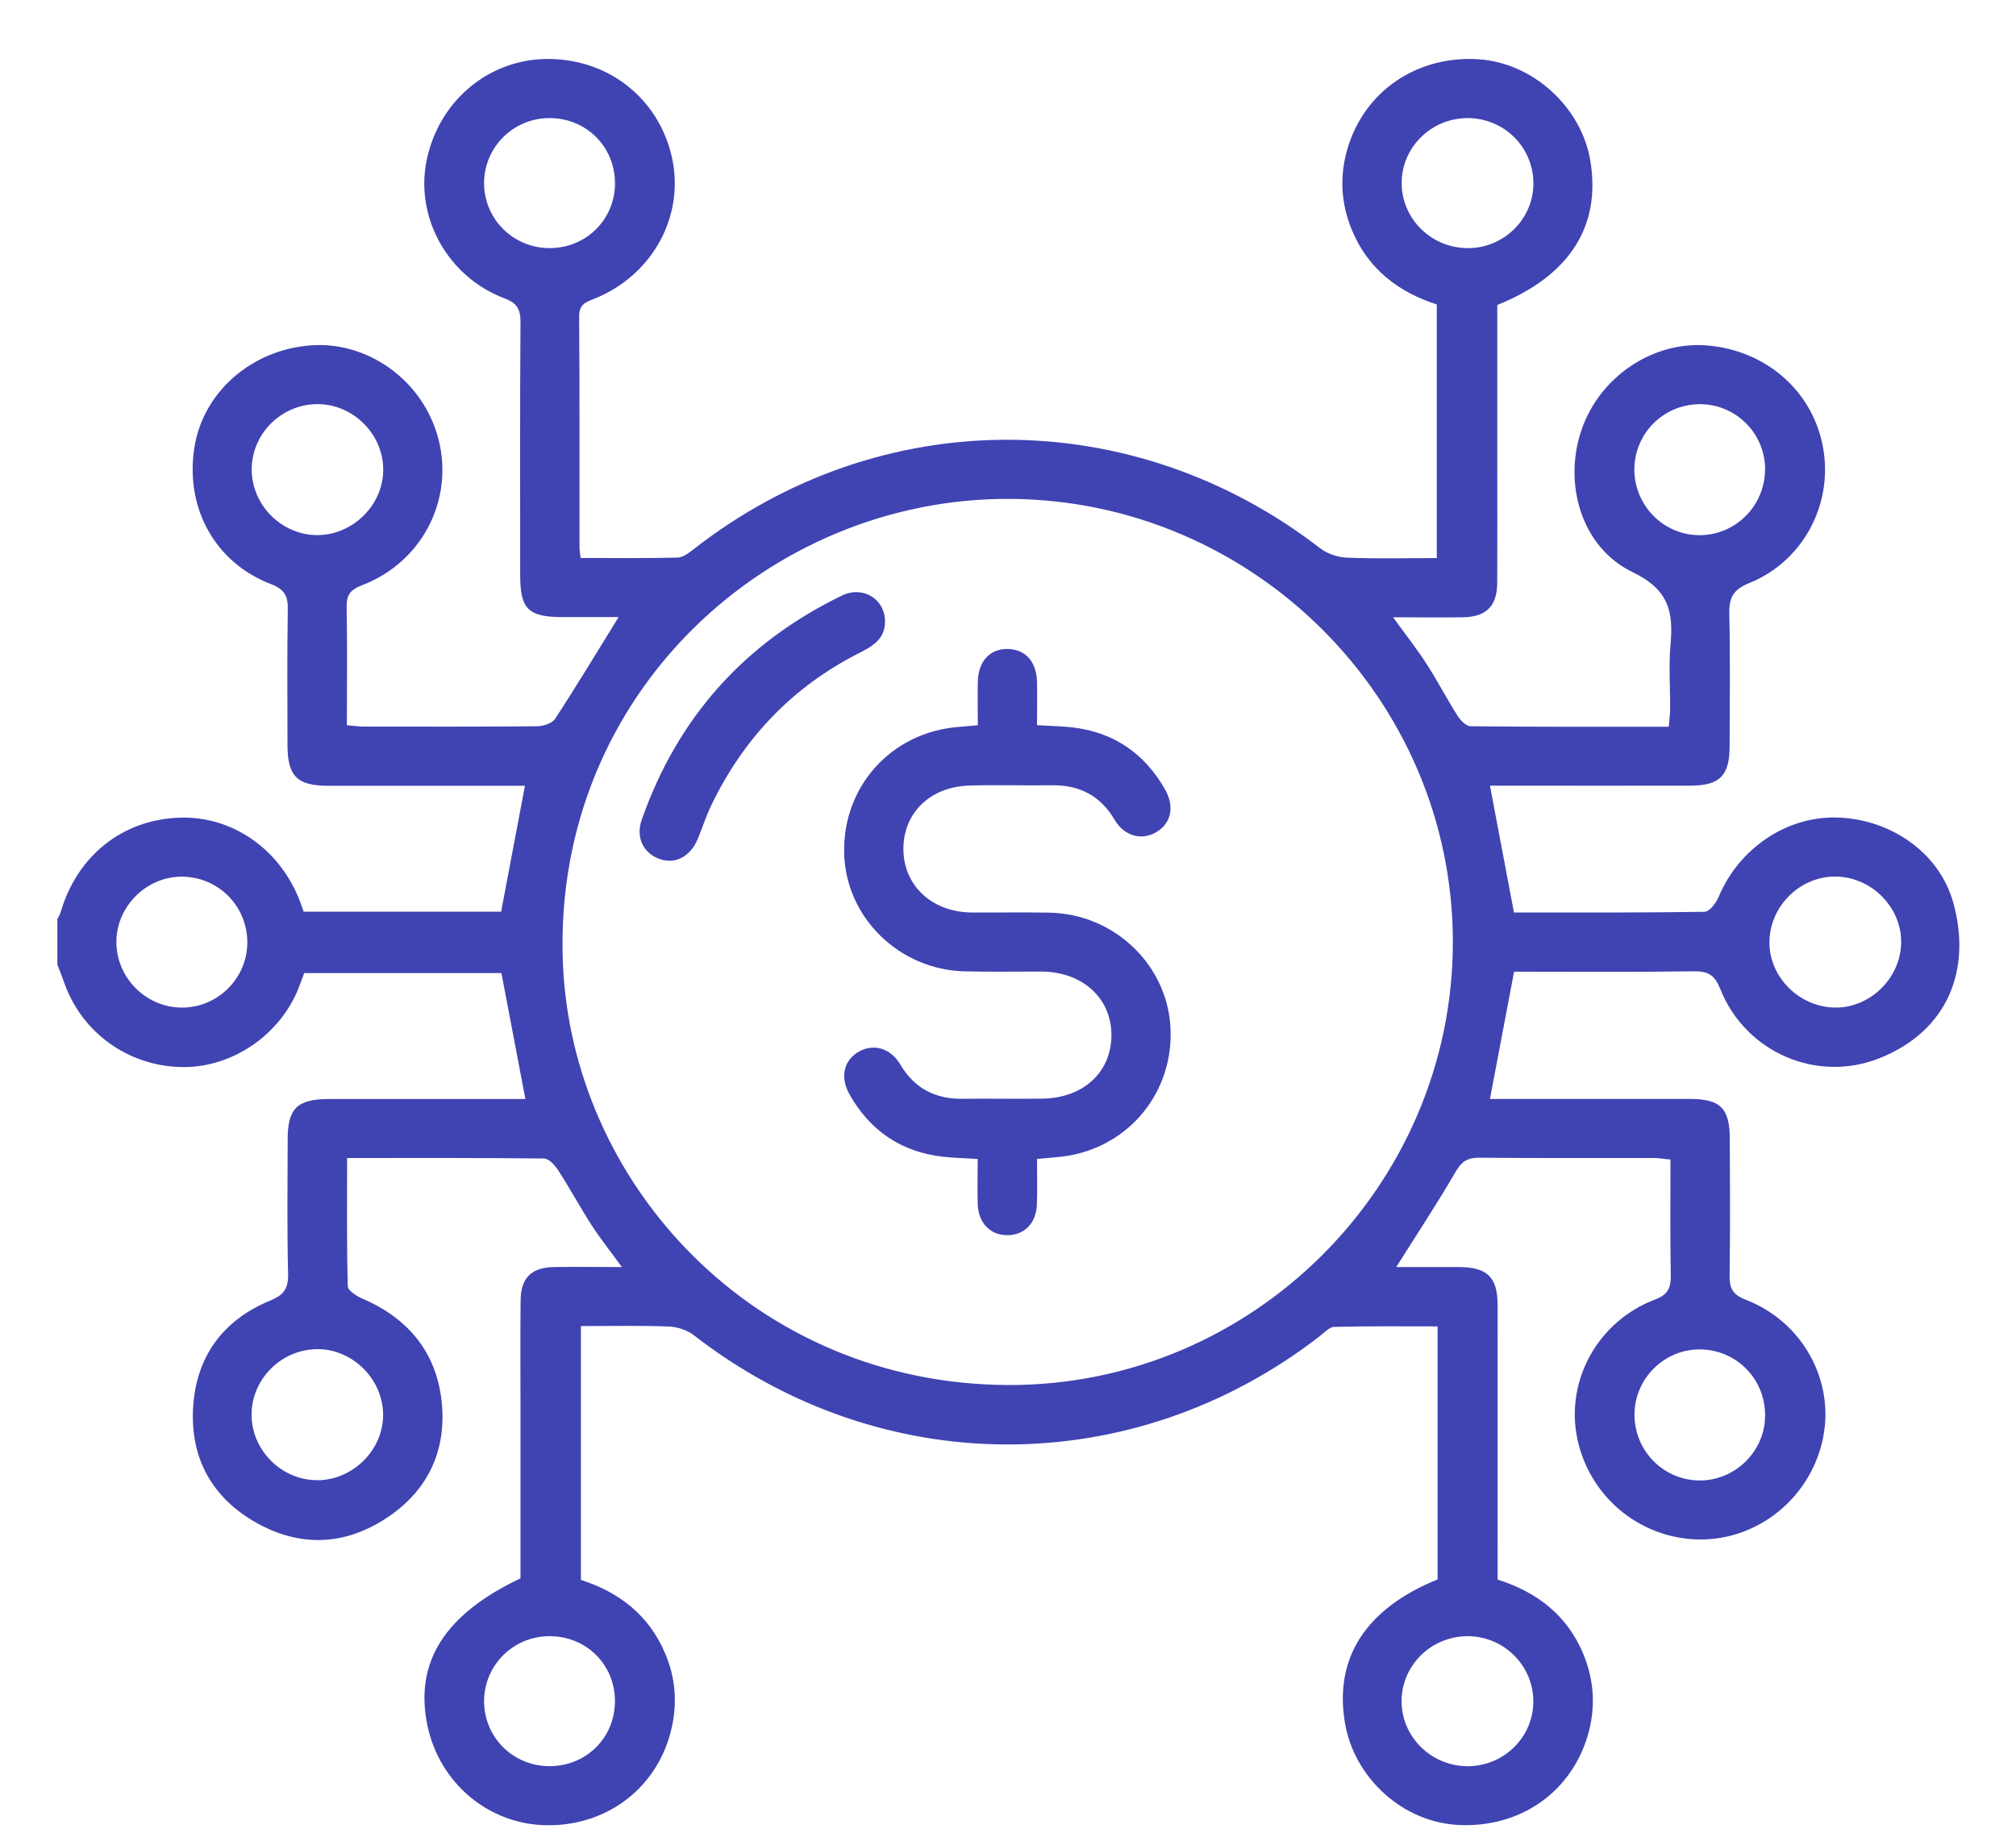 <svg width="33" height="30" viewBox="0 0 33 30" fill="none" xmlns="http://www.w3.org/2000/svg">
<g clip-path="url(#clip0_896_1624)">
<path d="M0.932 15.059C0.953 15.015 0.981 14.973 0.994 14.928C1.263 14.005 2.009 13.414 2.941 13.384C3.808 13.356 4.59 13.902 4.915 14.766C4.933 14.813 4.949 14.862 4.97 14.923H8.203C8.33 14.249 8.457 13.581 8.593 12.862C8.501 12.862 8.395 12.862 8.291 12.862C7.318 12.862 6.346 12.862 5.375 12.862C4.86 12.862 4.706 12.704 4.706 12.19C4.706 11.455 4.698 10.718 4.711 9.983C4.716 9.763 4.665 9.65 4.441 9.563C3.522 9.214 3.028 8.318 3.181 7.33C3.322 6.416 4.124 5.717 5.104 5.652C6.01 5.592 6.875 6.201 7.151 7.095C7.465 8.112 6.943 9.191 5.927 9.579C5.729 9.655 5.67 9.742 5.674 9.944C5.687 10.578 5.678 11.212 5.678 11.871C5.782 11.88 5.872 11.893 5.959 11.893C6.901 11.893 7.843 11.897 8.785 11.888C8.889 11.888 9.038 11.841 9.087 11.765C9.439 11.227 9.77 10.676 10.126 10.101C9.832 10.101 9.525 10.101 9.218 10.101C8.647 10.101 8.515 9.973 8.515 9.414C8.515 8.033 8.51 6.654 8.52 5.272C8.52 5.064 8.468 4.962 8.257 4.883C7.341 4.537 6.804 3.581 6.977 2.659C7.159 1.689 7.958 0.991 8.913 0.966C9.925 0.94 10.771 1.588 10.995 2.56C11.219 3.531 10.681 4.516 9.713 4.896C9.572 4.951 9.478 4.995 9.48 5.182C9.489 6.442 9.485 7.7 9.486 8.96C9.486 9.009 9.496 9.056 9.504 9.133C10.04 9.133 10.564 9.14 11.089 9.127C11.177 9.125 11.272 9.054 11.349 8.994C14.401 6.605 18.539 6.6 21.613 8.977C21.728 9.065 21.9 9.122 22.048 9.128C22.532 9.148 23.015 9.135 23.519 9.135V4.983C22.894 4.783 22.395 4.405 22.13 3.767C21.95 3.332 21.924 2.888 22.056 2.437C22.33 1.495 23.192 0.906 24.202 0.97C25.092 1.027 25.891 1.754 26.034 2.641C26.206 3.71 25.69 4.515 24.509 4.993C24.509 5.82 24.509 6.655 24.509 7.492C24.509 8.177 24.512 8.862 24.508 9.549C24.504 9.925 24.324 10.099 23.944 10.104C23.582 10.109 23.218 10.104 22.803 10.104C23.002 10.38 23.188 10.613 23.348 10.862C23.529 11.141 23.681 11.437 23.86 11.718C23.907 11.792 24.001 11.888 24.074 11.888C25.146 11.899 26.218 11.896 27.315 11.896C27.325 11.787 27.338 11.7 27.338 11.613C27.341 11.261 27.314 10.905 27.344 10.555C27.395 10.015 27.318 9.652 26.726 9.366C25.885 8.962 25.586 7.917 25.888 7.036C26.187 6.164 27.059 5.579 27.95 5.655C28.931 5.739 29.697 6.427 29.848 7.363C29.996 8.277 29.506 9.191 28.634 9.544C28.366 9.652 28.301 9.786 28.307 10.049C28.323 10.775 28.315 11.5 28.312 12.225C28.309 12.7 28.148 12.859 27.669 12.86C26.687 12.863 25.704 12.86 24.722 12.86C24.613 12.86 24.503 12.86 24.389 12.86C24.522 13.565 24.651 14.24 24.782 14.936C25.815 14.936 26.857 14.941 27.9 14.925C27.981 14.925 28.091 14.781 28.132 14.682C28.465 13.886 29.246 13.356 30.077 13.382C30.949 13.408 31.748 13.956 31.975 14.781C32.271 15.855 31.901 16.87 30.764 17.322C29.735 17.731 28.57 17.222 28.16 16.19C28.07 15.963 27.965 15.896 27.726 15.899C26.745 15.913 25.763 15.905 24.784 15.905C24.652 16.598 24.524 17.275 24.389 17.988C24.498 17.988 24.605 17.988 24.714 17.988C25.696 17.988 26.679 17.988 27.661 17.988C28.161 17.988 28.314 18.141 28.315 18.639C28.319 19.385 28.322 20.13 28.312 20.876C28.309 21.081 28.358 21.191 28.572 21.273C29.502 21.631 30.03 22.588 29.843 23.53C29.65 24.503 28.79 25.21 27.814 25.199C26.838 25.186 26.006 24.491 25.815 23.529C25.628 22.588 26.159 21.627 27.088 21.273C27.3 21.193 27.352 21.086 27.349 20.878C27.338 20.254 27.344 19.631 27.344 18.98C27.237 18.97 27.151 18.955 27.065 18.955C26.113 18.954 25.16 18.959 24.209 18.95C24.024 18.95 23.928 19.009 23.832 19.173C23.529 19.694 23.197 20.198 22.855 20.74C23.196 20.74 23.543 20.74 23.889 20.74C24.345 20.744 24.514 20.907 24.514 21.358C24.516 22.849 24.514 24.34 24.514 25.855C25.159 26.06 25.656 26.44 25.919 27.078C26.097 27.512 26.122 27.957 25.99 28.407C25.714 29.343 24.876 29.923 23.873 29.872C22.965 29.827 22.168 29.108 22.015 28.199C21.837 27.138 22.356 26.331 23.532 25.853V21.711C22.965 21.711 22.403 21.705 21.841 21.719C21.757 21.721 21.672 21.82 21.593 21.879C18.532 24.243 14.414 24.23 11.354 21.853C11.245 21.769 11.084 21.718 10.946 21.713C10.473 21.695 9.999 21.706 9.509 21.706V25.861C10.132 26.06 10.623 26.438 10.887 27.062C11.068 27.483 11.092 27.921 10.975 28.364C10.727 29.296 9.905 29.9 8.924 29.876C7.987 29.853 7.193 29.181 6.997 28.246C6.781 27.213 7.273 26.427 8.52 25.835C8.52 24.908 8.52 23.971 8.52 23.034C8.52 22.45 8.515 21.865 8.522 21.282C8.527 20.916 8.699 20.747 9.064 20.74C9.416 20.734 9.77 20.74 10.18 20.74C9.998 20.49 9.832 20.282 9.687 20.059C9.496 19.763 9.329 19.453 9.137 19.156C9.083 19.073 8.986 18.965 8.906 18.963C7.845 18.951 6.783 18.955 5.682 18.955C5.682 19.674 5.674 20.366 5.693 21.055C5.695 21.127 5.841 21.217 5.937 21.259C6.713 21.593 7.169 22.177 7.236 23.01C7.297 23.794 6.974 24.432 6.307 24.861C5.618 25.306 4.889 25.322 4.18 24.916C3.468 24.509 3.118 23.869 3.16 23.057C3.204 22.218 3.639 21.613 4.42 21.29C4.642 21.198 4.72 21.099 4.716 20.858C4.698 20.123 4.707 19.387 4.709 18.652C4.709 18.143 4.863 17.991 5.385 17.989C6.347 17.988 7.309 17.989 8.272 17.989C8.38 17.989 8.489 17.989 8.6 17.989C8.466 17.287 8.34 16.619 8.208 15.928H4.98C4.944 16.022 4.909 16.123 4.867 16.224C4.539 16.984 3.753 17.492 2.946 17.466C2.083 17.438 1.34 16.897 1.054 16.093C1.018 15.991 0.978 15.889 0.939 15.789C0.939 15.547 0.939 15.306 0.939 15.064L0.932 15.059ZM23.782 15.417C23.78 11.437 20.51 8.182 16.522 8.166C12.594 8.15 9.067 11.35 9.212 15.707C9.334 19.382 12.359 22.653 16.498 22.671C20.503 22.687 23.783 19.406 23.782 15.417ZM24.035 4.062C24.631 4.058 25.115 3.566 25.1 2.978C25.086 2.395 24.613 1.935 24.025 1.933C23.428 1.933 22.941 2.413 22.944 3.001C22.947 3.589 23.438 4.066 24.034 4.061L24.035 4.062ZM26.755 23.147C26.75 23.744 27.227 24.23 27.82 24.233C28.398 24.236 28.884 23.763 28.893 23.186C28.905 22.588 28.439 22.101 27.843 22.088C27.255 22.075 26.758 22.556 26.755 23.149V23.147ZM1.905 15.411C1.9 15.999 2.387 16.492 2.976 16.493C3.556 16.495 4.037 16.025 4.048 15.447C4.06 14.85 3.592 14.363 2.996 14.35C2.411 14.337 1.91 14.825 1.905 15.411ZM24.019 28.911C24.618 28.911 25.104 28.433 25.099 27.842C25.095 27.262 24.621 26.79 24.038 26.782C23.439 26.776 22.95 27.247 22.942 27.835C22.936 28.422 23.423 28.908 24.019 28.91V28.911ZM28.893 7.681C28.892 7.087 28.405 6.607 27.81 6.616C27.224 6.626 26.758 7.095 26.753 7.678C26.75 8.272 27.229 8.76 27.82 8.76C28.411 8.76 28.893 8.276 28.892 7.681H28.893ZM5.204 24.23C5.792 24.22 6.284 23.718 6.271 23.138C6.258 22.553 5.747 22.065 5.167 22.084C4.587 22.102 4.115 22.587 4.118 23.16C4.12 23.747 4.621 24.238 5.206 24.228L5.204 24.23ZM6.273 7.673C6.265 7.088 5.758 6.6 5.173 6.615C4.592 6.629 4.12 7.108 4.12 7.684C4.12 8.271 4.615 8.763 5.201 8.759C5.787 8.754 6.282 8.253 6.273 7.673ZM10.066 2.991C10.063 2.392 9.588 1.928 8.984 1.933C8.401 1.938 7.929 2.408 7.924 2.988C7.919 3.581 8.398 4.061 8.996 4.061C9.598 4.061 10.069 3.591 10.068 2.991H10.066ZM10.066 27.843C10.066 27.244 9.592 26.777 8.988 26.782C8.403 26.785 7.931 27.254 7.924 27.834C7.918 28.43 8.393 28.908 8.993 28.91C9.595 28.911 10.068 28.443 10.066 27.843ZM31.12 15.445C31.137 14.867 30.649 14.361 30.059 14.348C29.488 14.337 28.992 14.802 28.965 15.38C28.937 15.957 29.418 16.468 30.011 16.492C30.59 16.514 31.102 16.031 31.12 15.445Z" fill="#4043B2"/>
<path d="M16.975 18.97C16.975 19.235 16.982 19.475 16.973 19.716C16.962 20.024 16.764 20.222 16.483 20.218C16.205 20.215 16.014 20.017 16.004 19.705C15.998 19.466 16.004 19.227 16.004 18.971C15.795 18.958 15.614 18.955 15.436 18.934C14.752 18.857 14.245 18.509 13.909 17.92C13.744 17.63 13.812 17.353 14.062 17.212C14.297 17.08 14.577 17.154 14.734 17.42C14.968 17.818 15.311 17.992 15.765 17.986C16.201 17.979 16.636 17.991 17.071 17.983C17.746 17.97 18.199 17.538 18.193 16.931C18.186 16.33 17.714 15.907 17.047 15.903C16.631 15.902 16.217 15.91 15.801 15.9C14.721 15.878 13.843 15.018 13.818 13.965C13.792 12.87 14.595 11.983 15.691 11.899C15.79 11.891 15.889 11.881 16.006 11.871C16.006 11.618 16.001 11.387 16.006 11.156C16.014 10.823 16.204 10.619 16.494 10.623C16.783 10.626 16.968 10.829 16.975 11.165C16.98 11.395 16.975 11.624 16.975 11.87C17.183 11.883 17.363 11.886 17.543 11.905C18.227 11.981 18.732 12.33 19.07 12.92C19.235 13.209 19.167 13.487 18.917 13.627C18.683 13.76 18.402 13.685 18.245 13.419C18.011 13.021 17.668 12.847 17.214 12.854C16.769 12.86 16.322 12.845 15.877 12.858C15.225 12.874 14.781 13.309 14.788 13.908C14.794 14.5 15.259 14.931 15.902 14.936C16.327 14.939 16.753 14.931 17.178 14.939C18.258 14.96 19.135 15.819 19.162 16.874C19.19 17.966 18.384 18.857 17.29 18.942C17.191 18.95 17.092 18.96 16.975 18.97Z" fill="#4043B2"/>
<path d="M14.487 10.178C14.486 10.456 14.288 10.576 14.073 10.684C12.977 11.238 12.177 12.076 11.646 13.175C11.558 13.356 11.498 13.55 11.42 13.736C11.298 14.025 11.048 14.152 10.793 14.059C10.53 13.963 10.404 13.708 10.504 13.419C11.09 11.75 12.183 10.523 13.781 9.749C14.132 9.579 14.491 9.813 14.487 10.178Z" fill="#4043B2"/>
</g>
<defs>
<clipPath id="clip0_896_1624">
<rect width="31.136" height="28.912" fill="white" transform="translate(0.932 0.965)"/>
</clipPath>
</defs>
</svg>
